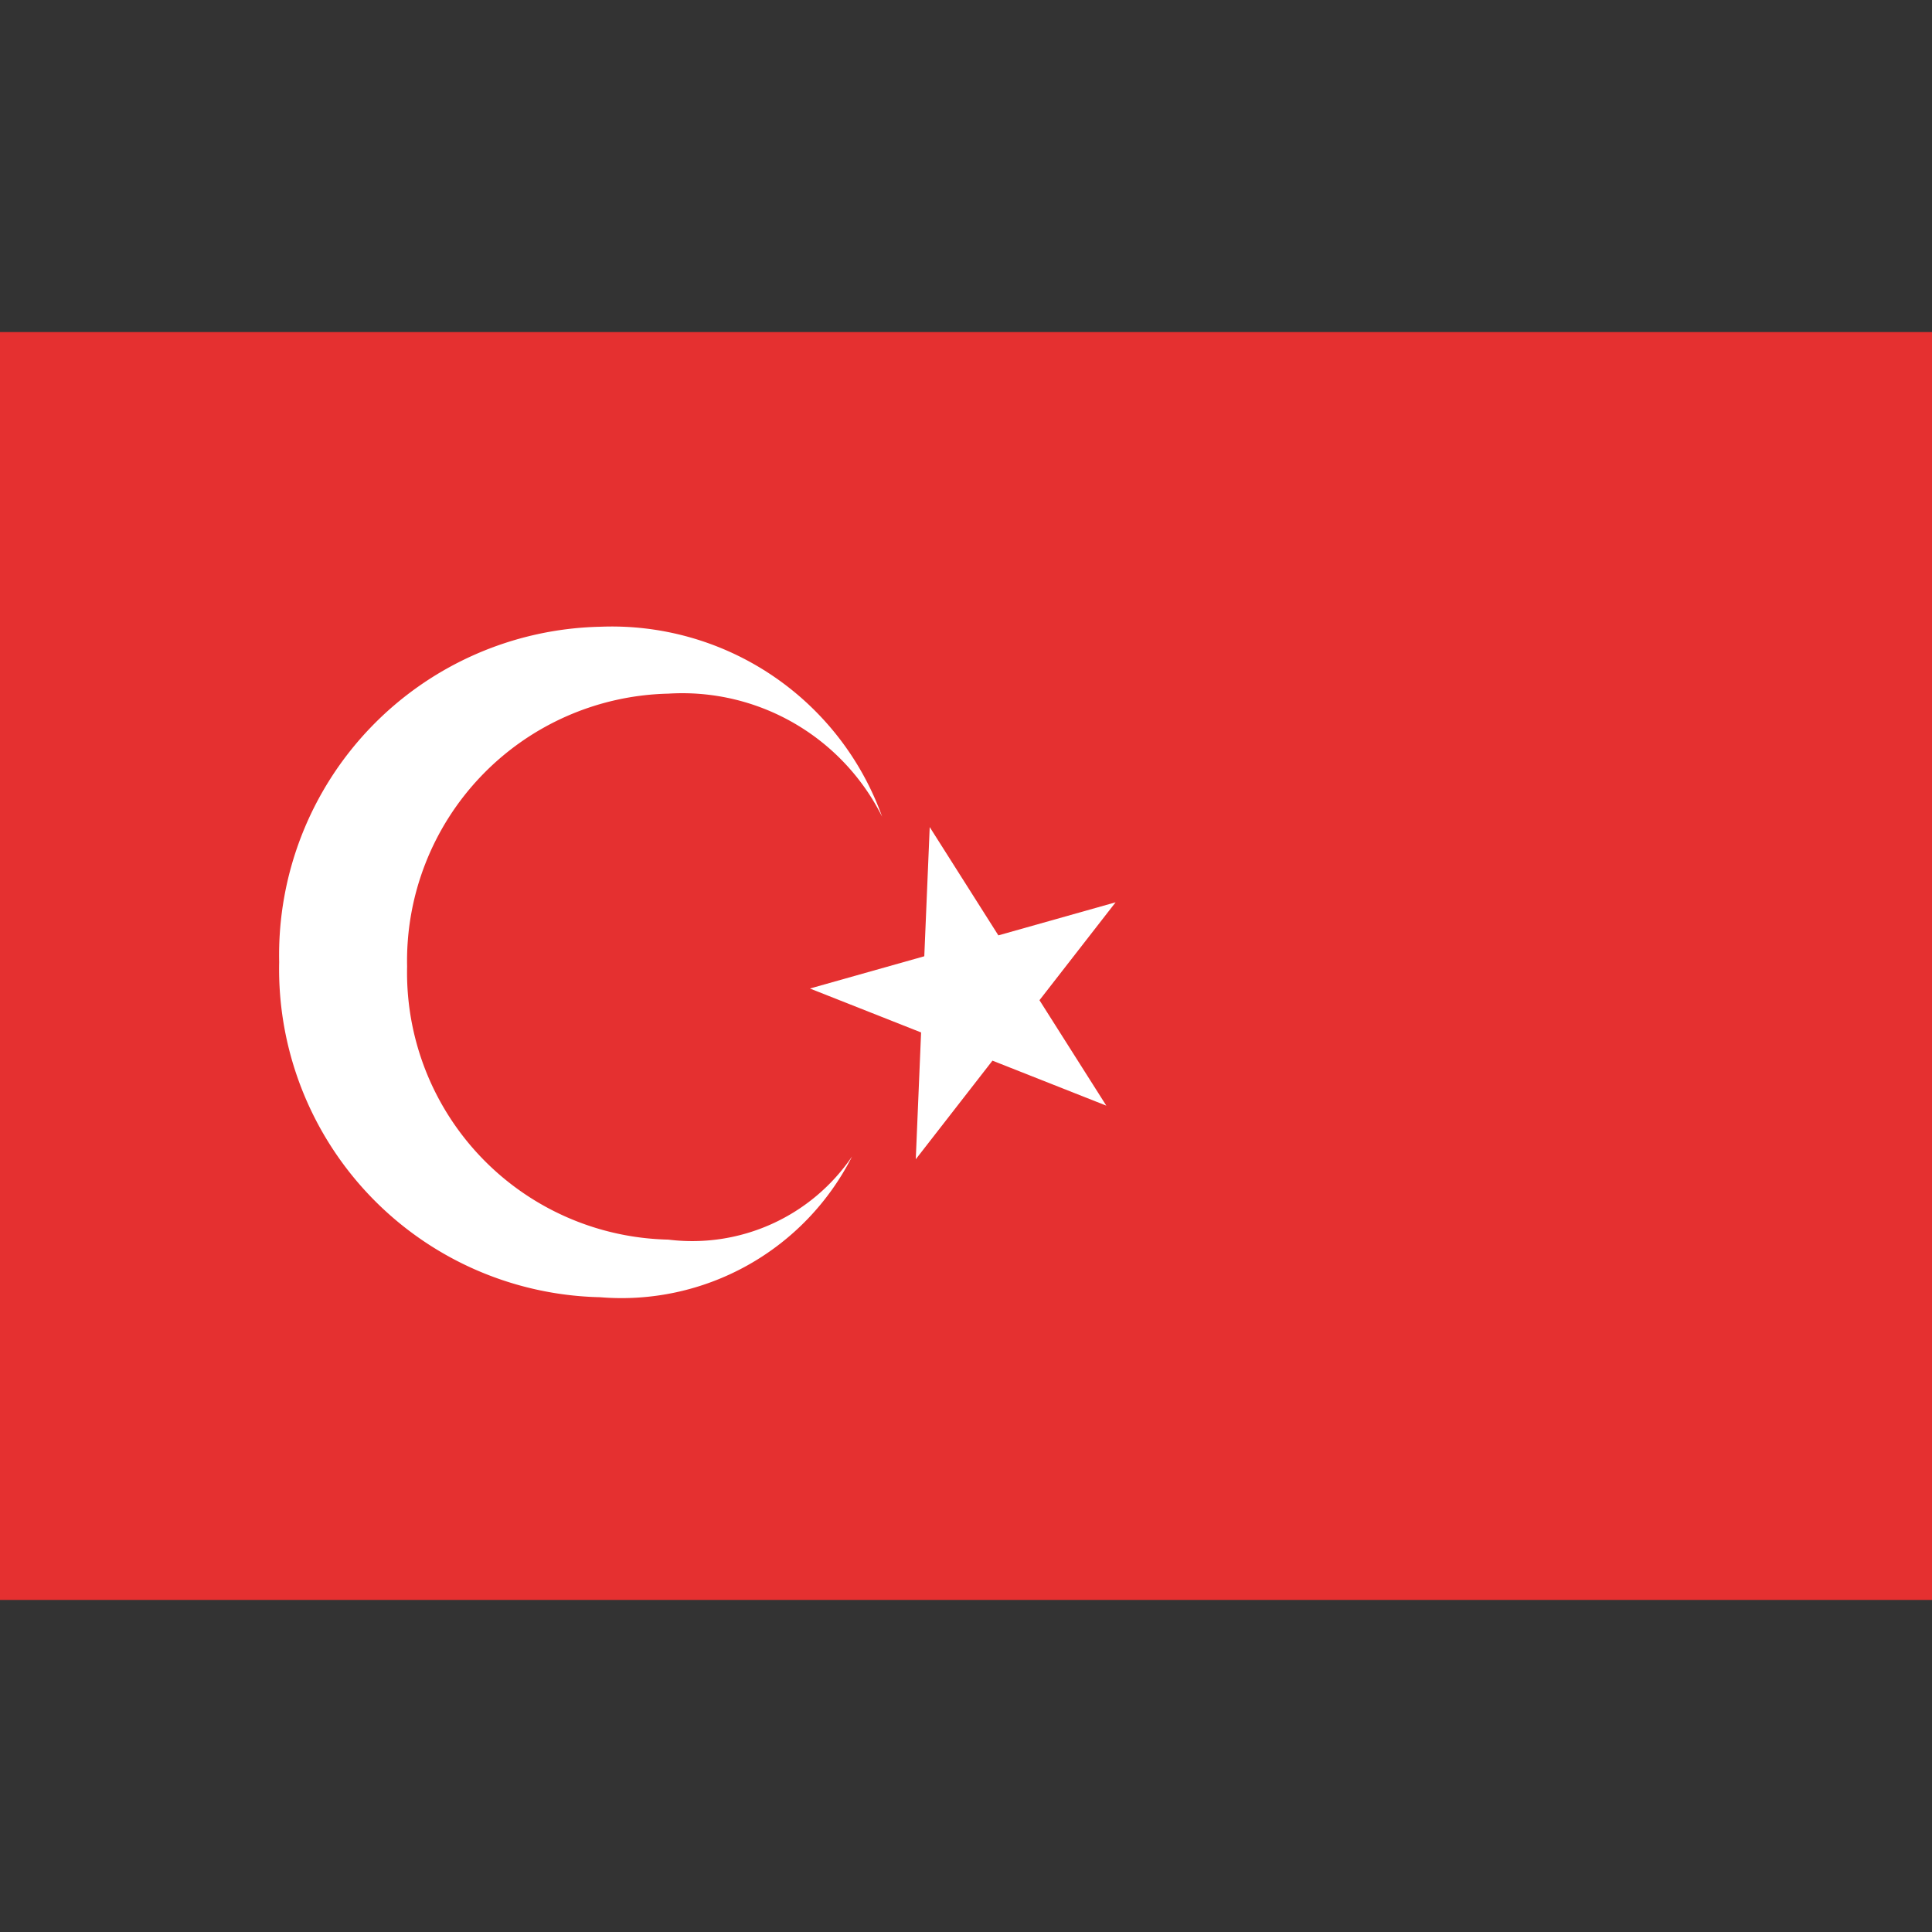 <svg xmlns="http://www.w3.org/2000/svg" id="Layer_1" height="512" viewBox="0 0 32 32" width="512" data-name="Layer 1"><rect x="0" y="0" width="32" height="32" fill="#333333" stroke="none"/><path d="m0 5.5h32v21h-32z" fill="#e53030"></path><g fill="#fff"><path d="m15.399 13.699 2.925 4.614-4.909-1.94 5.063-1.428-3.31 4.256z"></path><path d="m14.113 19.154a4.279 4.279 0 0 1 -4.174 2.332 5.435 5.435 0 0 1 -5.315-5.552 5.437 5.437 0 0 1 5.315-5.553 4.756 4.756 0 0 1 4.672 3.147 3.7 3.7 0 0 0 -3.542-2.039 4.427 4.427 0 0 0 -4.326 4.522 4.424 4.424 0 0 0 4.326 4.521 3.2 3.2 0 0 0 3.044-1.378z"></path></g></svg>